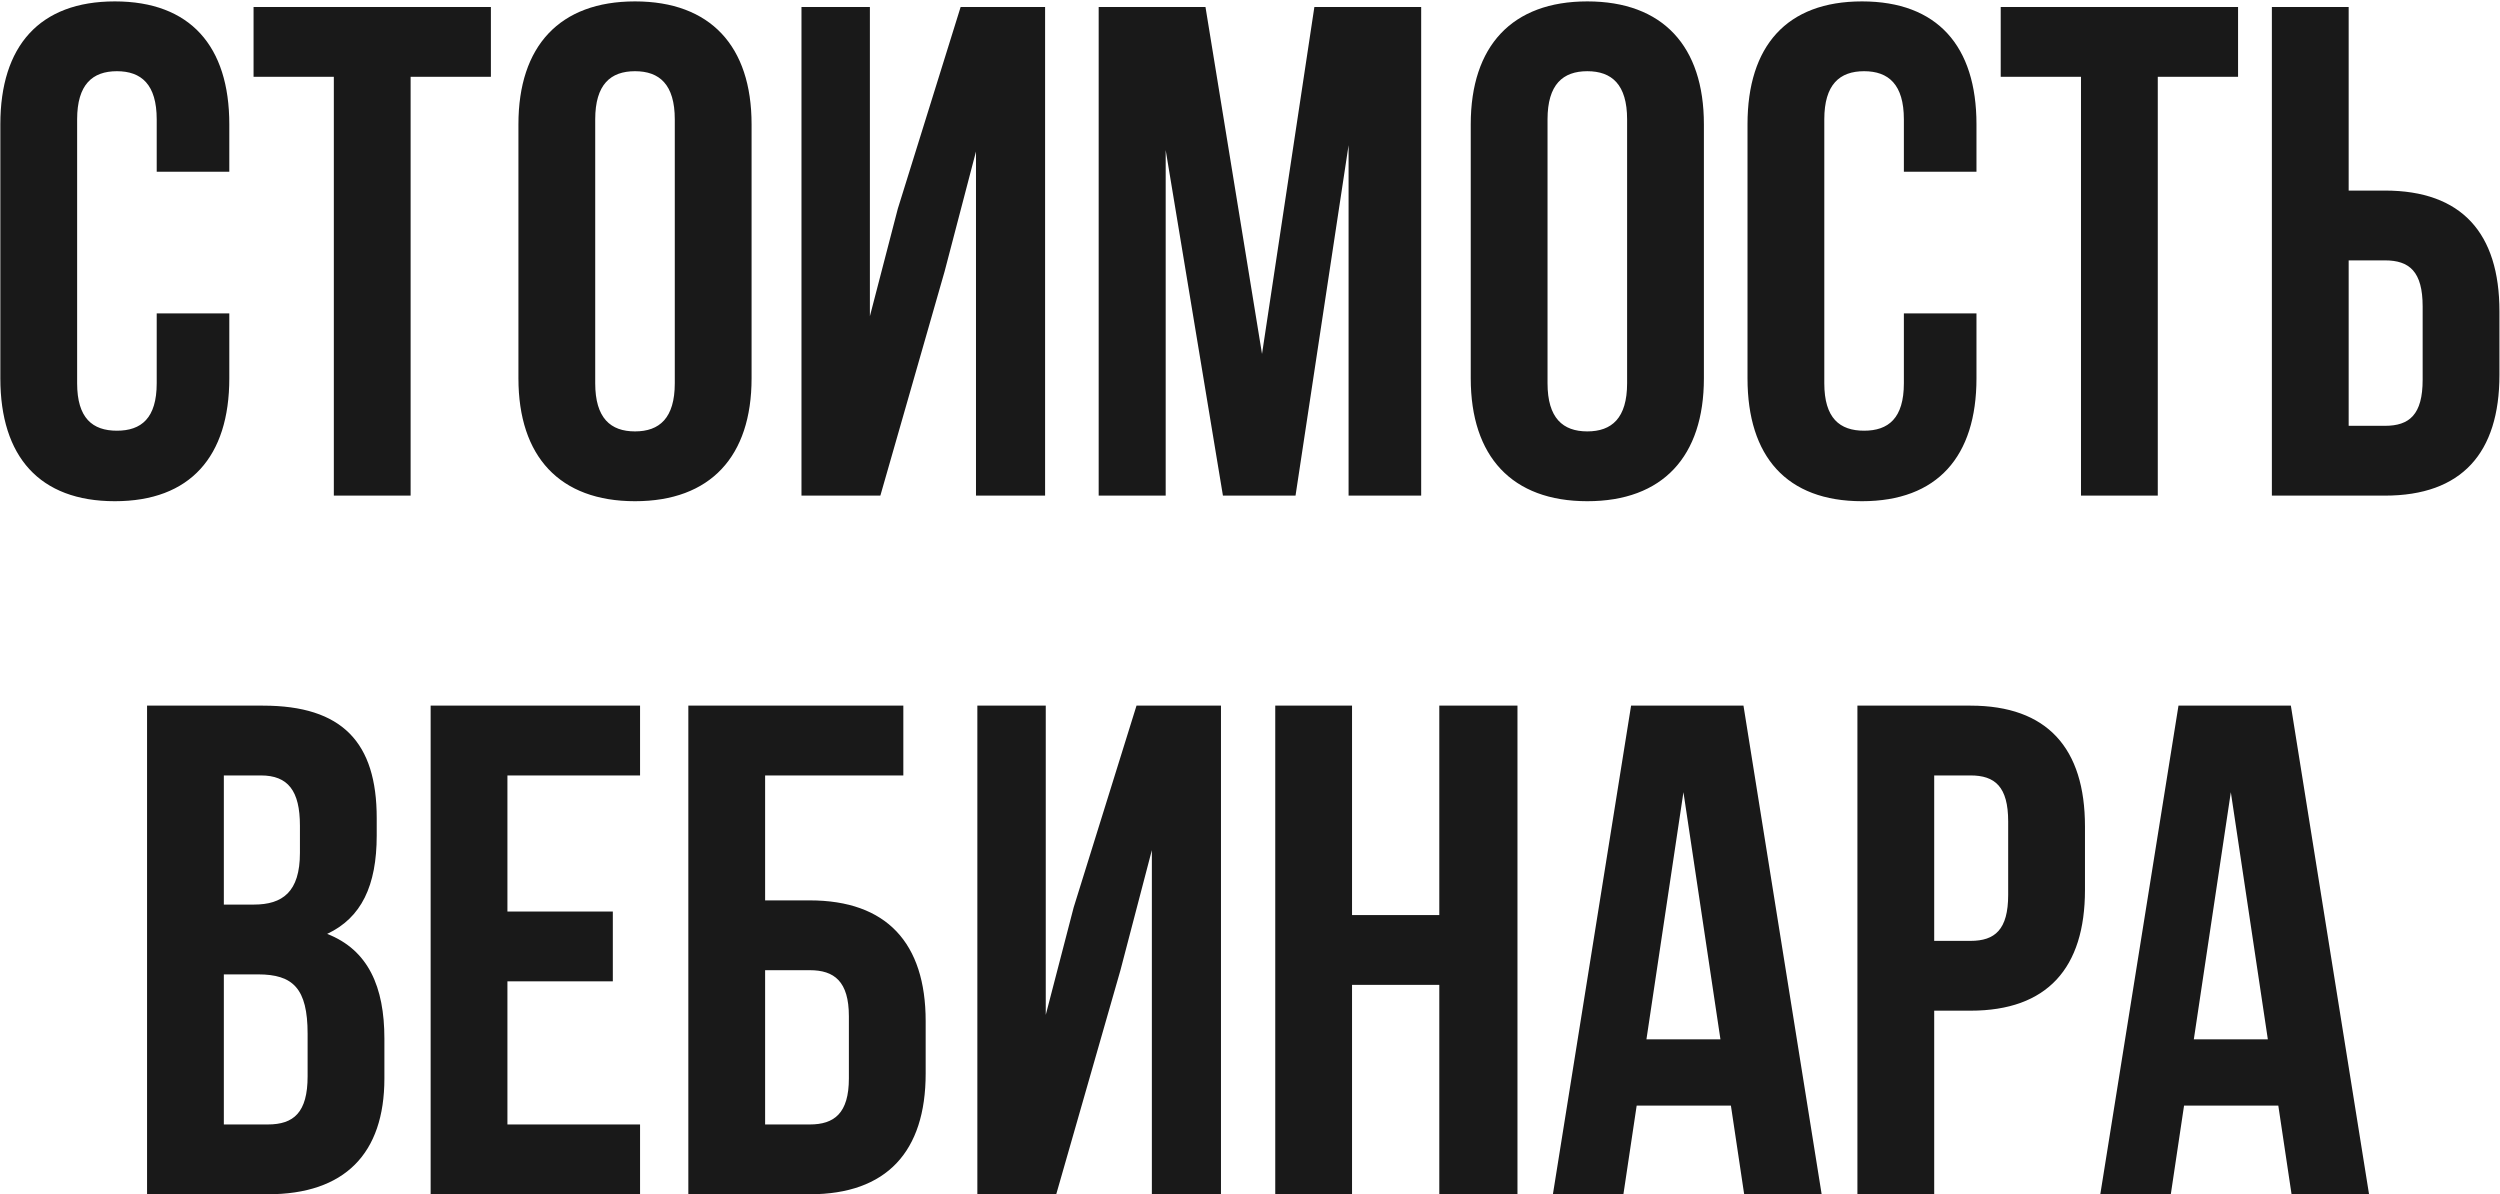 <?xml version="1.0" encoding="UTF-8"?> <svg xmlns="http://www.w3.org/2000/svg" width="1256" height="600" viewBox="0 0 1256 600" fill="none"><path opacity="0.9" d="M78.731 157.467H115.203V190.082C115.203 229.361 95.564 251.806 57.689 251.806C19.813 251.806 0.174 229.361 0.174 190.082V62.428C0.174 23.149 19.813 0.705 57.689 0.705C95.564 0.705 115.203 23.149 115.203 62.428V86.275H78.731V59.973C78.731 42.438 71.015 35.775 58.741 35.775C46.466 35.775 38.751 42.438 38.751 59.973V192.537C38.751 210.072 46.466 216.385 58.741 216.385C71.015 216.385 78.731 210.072 78.731 192.537V157.467ZM127.387 38.58V3.51H246.625V38.58H206.295V249H167.718V38.58H127.387ZM299.036 59.973V192.537C299.036 210.072 306.751 216.736 319.026 216.736C331.3 216.736 339.015 210.072 339.015 192.537V59.973C339.015 42.438 331.3 35.775 319.026 35.775C306.751 35.775 299.036 42.438 299.036 59.973ZM260.459 190.082V62.428C260.459 23.149 281.15 0.705 319.026 0.705C356.901 0.705 377.592 23.149 377.592 62.428V190.082C377.592 229.361 356.901 251.806 319.026 251.806C281.15 251.806 260.459 229.361 260.459 190.082ZM474.555 136.425L442.291 249H402.662V3.51H437.031V158.87L451.059 104.862L482.621 3.51H525.056V249H490.337V76.105L474.555 136.425ZM605.632 3.51L634.039 177.808L660.341 3.51H713.998V249H677.526V72.949L650.872 249H614.4L585.642 75.404V249H551.975V3.51H605.632ZM777.48 59.973V192.537C777.48 210.072 785.196 216.736 797.47 216.736C809.745 216.736 817.46 210.072 817.46 192.537V59.973C817.46 42.438 809.745 35.775 797.47 35.775C785.196 35.775 777.48 42.438 777.48 59.973ZM738.903 190.082V62.428C738.903 23.149 759.595 0.705 797.47 0.705C835.346 0.705 856.037 23.149 856.037 62.428V190.082C856.037 229.361 835.346 251.806 797.47 251.806C759.595 251.806 738.903 229.361 738.903 190.082ZM956.507 157.467H992.98V190.082C992.98 229.361 973.341 251.806 935.465 251.806C897.59 251.806 877.95 229.361 877.95 190.082V62.428C877.95 23.149 897.59 0.705 935.465 0.705C973.341 0.705 992.98 23.149 992.98 62.428V86.275H956.507V59.973C956.507 42.438 948.792 35.775 936.517 35.775C924.243 35.775 916.527 42.438 916.527 59.973V192.537C916.527 210.072 924.243 216.385 936.517 216.385C948.792 216.385 956.507 210.072 956.507 192.537V157.467ZM1005.16 38.58V3.51H1124.4V38.58H1084.07V249H1045.49V38.58H1005.16ZM1198.2 249H1141.39V3.51H1179.97V95.744H1198.2C1236.78 95.744 1255.72 117.137 1255.72 156.415V188.329C1255.72 227.607 1236.78 249 1198.2 249ZM1179.97 213.93H1198.2C1210.48 213.93 1217.14 208.319 1217.14 190.784V153.96C1217.14 136.425 1210.48 130.814 1198.2 130.814H1179.97V213.93ZM132.097 354.51C172.077 354.51 189.261 373.097 189.261 410.973V419.74C189.261 444.991 181.546 461.123 164.362 469.189C185.053 477.255 193.119 495.842 193.119 521.794V541.784C193.119 579.659 173.129 600 134.552 600H73.881V354.51H132.097ZM129.642 489.53H112.458V564.93H134.552C147.528 564.93 154.542 558.968 154.542 540.732V519.339C154.542 496.544 147.177 489.53 129.642 489.53ZM131.045 389.58H112.458V454.46H127.538C141.917 454.46 150.684 448.147 150.684 428.508V414.831C150.684 397.296 144.722 389.58 131.045 389.58ZM254.93 389.58V457.967H307.885V493.037H254.93V564.93H321.563V600H216.353V354.51H321.563V389.58H254.93ZM406.84 600H345.819V354.51H453.834V389.58H384.395V452.355H406.84C445.417 452.355 465.056 473.748 465.056 513.026V539.329C465.056 578.607 445.417 600 406.84 600ZM384.395 564.93H406.84C419.115 564.93 426.479 559.319 426.479 541.784V510.572C426.479 493.037 419.115 487.425 406.84 487.425H384.395V564.93ZM562.915 487.425L530.651 600H491.022V354.51H525.39V509.87L539.418 455.862L570.981 354.51H613.416V600H578.697V427.105L562.915 487.425ZM679.263 494.79V600H640.686V354.51H679.263V459.72H723.1V354.51H762.378V600H723.1V494.79H679.263ZM875.92 354.51L915.199 600H876.271L869.608 555.461H822.263L815.6 600H780.179L819.458 354.51H875.92ZM845.76 397.997L827.173 522.145H864.347L845.76 397.997ZM989.977 354.51C1028.55 354.51 1047.49 375.903 1047.49 415.181V447.095C1047.49 486.373 1028.55 507.766 989.977 507.766H971.741V600H933.164V354.51H989.977ZM989.977 389.58H971.741V472.696H989.977C1002.25 472.696 1008.91 467.085 1008.91 449.55V412.726C1008.91 395.191 1002.25 389.58 989.977 389.58ZM1150.93 354.51L1190.21 600H1151.28L1144.62 555.461H1097.27L1090.61 600H1055.19L1094.47 354.51H1150.93ZM1120.77 397.997L1102.18 522.145H1139.36L1120.77 397.997Z" fill="black"></path></svg> 
